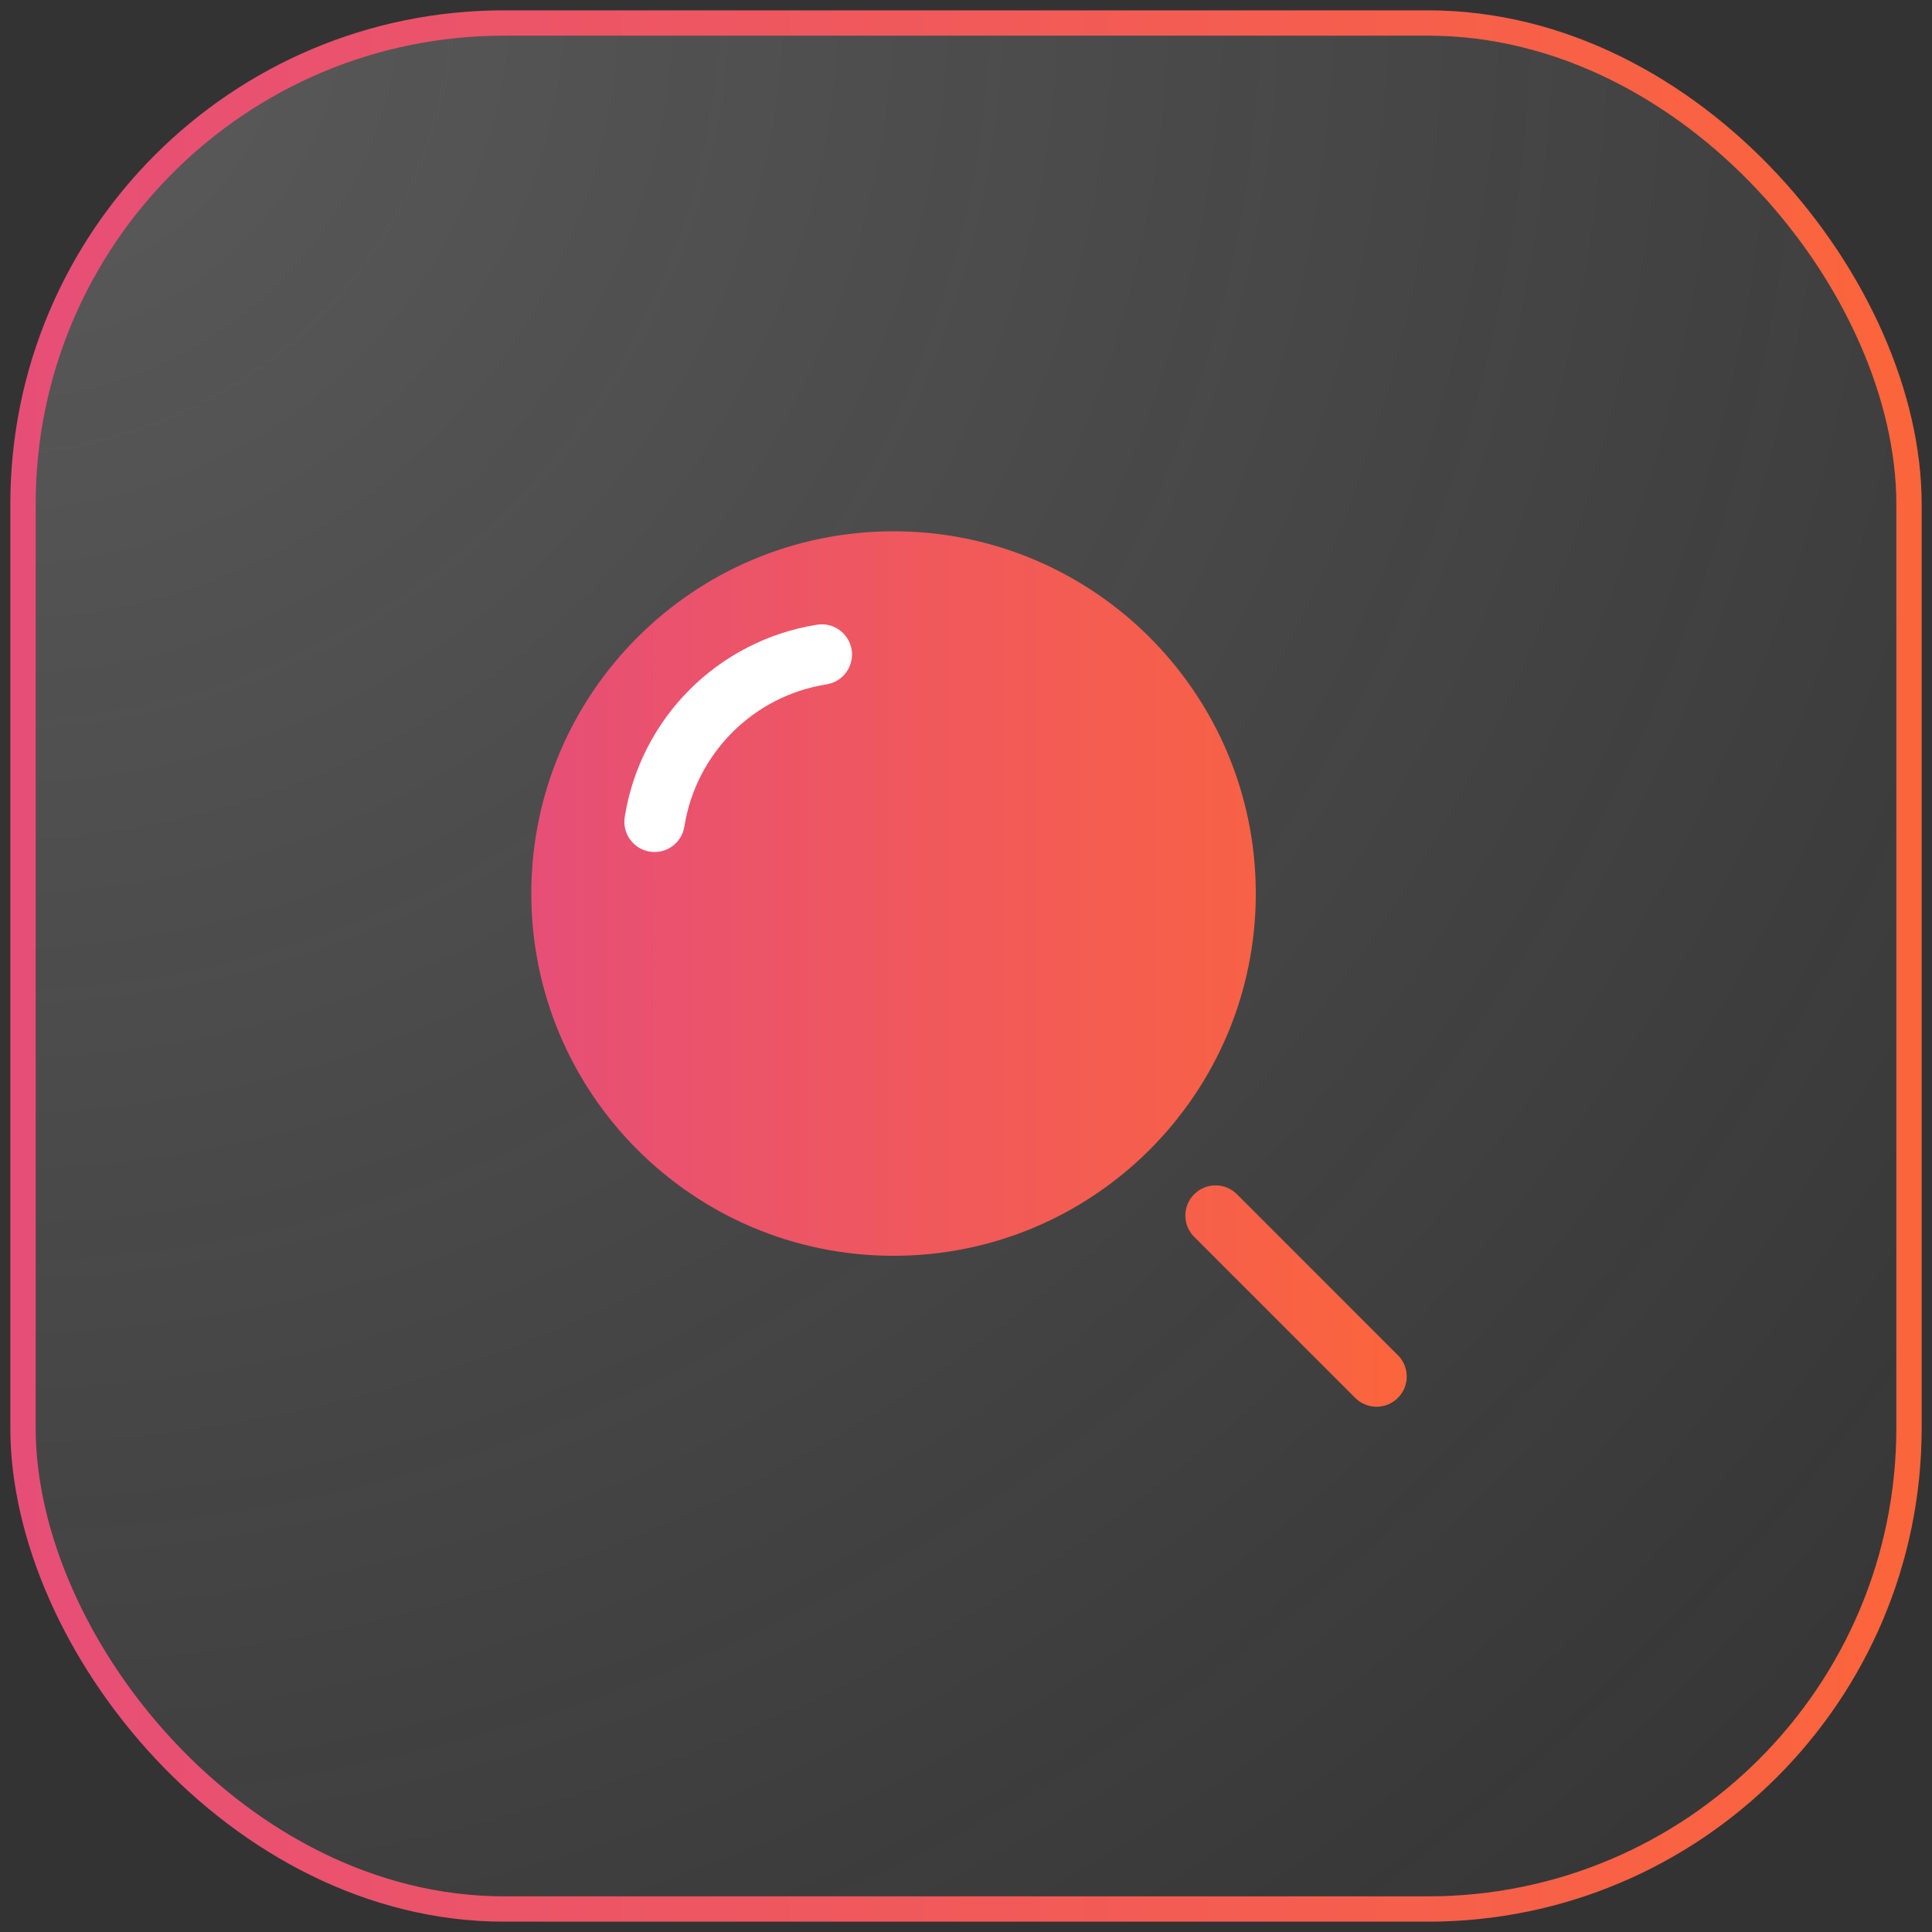 <?xml version="1.0" encoding="UTF-8"?> <svg xmlns="http://www.w3.org/2000/svg" width="84" height="84" viewBox="0 0 84 84" fill="none"><rect x="0" y="0" width="84" height="84" fill="#333333" stroke="none"/><rect data-figma-bg-blur-radius="13.21" x="1" y="1" width="82" height="82" rx="20.916" fill="url(#paint0_radial_6339_62)" fill-opacity="0.2" stroke="url(#paint1_linear_6339_62)" stroke-width="1.101"></rect><g data-figma-bg-blur-radius="12.6"><path fill-rule="evenodd" clip-rule="evenodd" d="M23.1 38.85C23.1 30.152 30.151 23.1 38.85 23.1C47.548 23.1 54.6 30.152 54.6 38.85C54.6 47.549 47.548 54.6 38.85 54.6C30.151 54.6 23.1 47.549 23.1 38.85Z" fill="url(#paint2_linear_6339_62)"></path><path d="M51.922 51.922C52.434 51.41 53.265 51.41 53.778 51.922L60.778 58.922C61.29 59.434 61.29 60.266 60.778 60.778C60.265 61.291 59.434 61.291 58.921 60.778L51.922 53.778C51.409 53.266 51.409 52.435 51.922 51.922Z" fill="url(#paint3_linear_6339_62)"></path></g><path fill-rule="evenodd" clip-rule="evenodd" d="M37.028 28.252C37.141 28.968 36.653 29.641 35.937 29.754C32.755 30.258 30.259 32.754 29.755 35.937C29.641 36.653 28.969 37.141 28.253 37.028C27.537 36.914 27.049 36.242 27.162 35.526C27.844 31.22 31.221 27.843 35.526 27.161C36.242 27.048 36.915 27.536 37.028 28.252Z" fill="white"></path><defs><clipPath id="bgblur_0_6339_62_clip_path" transform="translate(12.761 12.76)"><rect x="1" y="1" width="82" height="82" rx="20.916"></rect></clipPath><clipPath id="bgblur_1_6339_62_clip_path" transform="translate(-10.5 -10.5)"><path fill-rule="evenodd" clip-rule="evenodd" d="M23.1 38.85C23.1 30.152 30.151 23.1 38.85 23.1C47.548 23.1 54.6 30.152 54.6 38.85C54.6 47.549 47.548 54.6 38.85 54.6C30.151 54.6 23.1 47.549 23.1 38.85Z"></path><path d="M51.922 51.922C52.434 51.41 53.265 51.41 53.778 51.922L60.778 58.922C61.29 59.434 61.29 60.266 60.778 60.778C60.265 61.291 59.434 61.291 58.921 60.778L51.922 53.778C51.409 53.266 51.409 52.435 51.922 51.922Z"></path></clipPath><radialGradient id="paint0_radial_6339_62" cx="0" cy="0" r="1" gradientUnits="userSpaceOnUse" gradientTransform="translate(1 1) rotate(45) scale(115.966)"><stop stop-color="#FAFAFA"></stop><stop offset="1" stop-color="#F7F7F7" stop-opacity="0"></stop></radialGradient><linearGradient id="paint1_linear_6339_62" x1="-22.032" y1="42" x2="127.316" y2="42" gradientUnits="userSpaceOnUse"><stop stop-color="#E14888"></stop><stop offset="0.779" stop-color="#FE6833"></stop></linearGradient><linearGradient id="paint2_linear_6339_62" x1="12.409" y1="42.131" x2="81.732" y2="42.131" gradientUnits="userSpaceOnUse"><stop stop-color="#E14888"></stop><stop offset="0.779" stop-color="#FE6833"></stop></linearGradient><linearGradient id="paint3_linear_6339_62" x1="12.409" y1="42.131" x2="81.732" y2="42.131" gradientUnits="userSpaceOnUse"><stop stop-color="#E14888"></stop><stop offset="0.779" stop-color="#FE6833"></stop></linearGradient></defs></svg> 